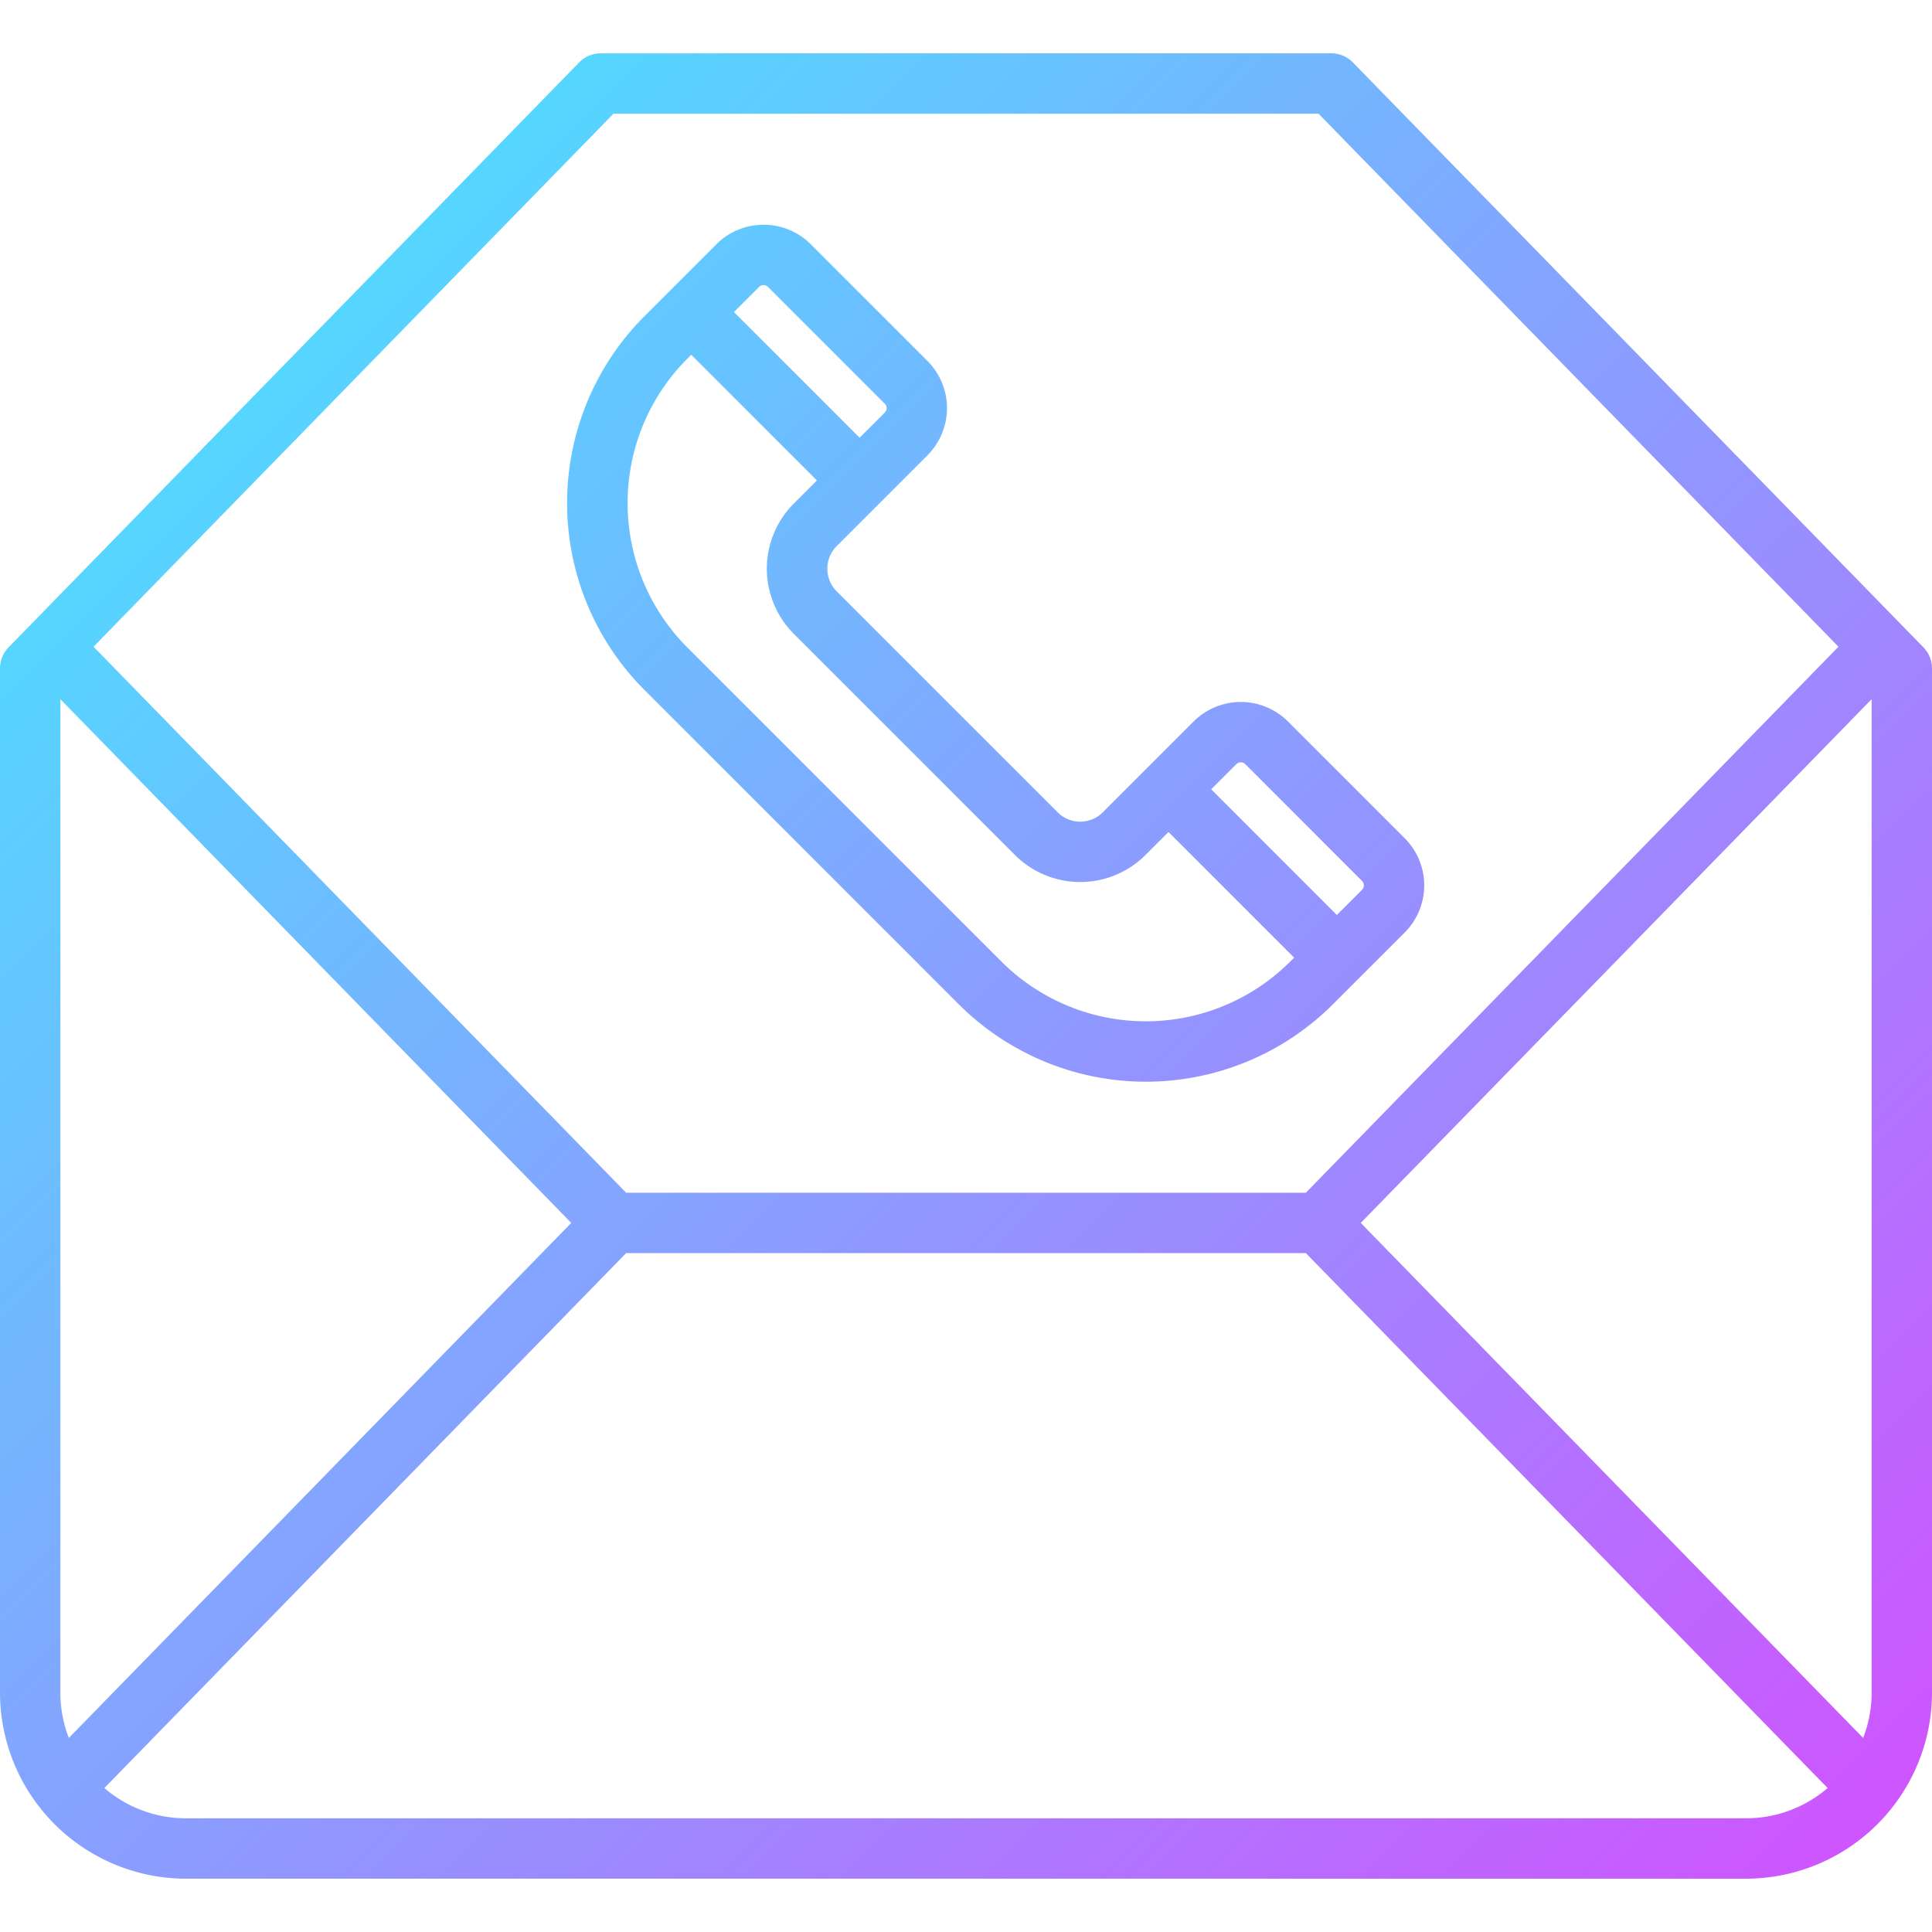 <svg id="Layer_1" height="512" viewBox="0 0 512 512" width="512" xmlns="http://www.w3.org/2000/svg" xmlns:xlink="http://www.w3.org/1999/xlink" data-name="Layer 1"><linearGradient id="linear-gradient" gradientUnits="userSpaceOnUse" x1="53.266" x2="458.734" y1="116.758" y2="522.226"><stop offset="0" stop-color="#55d6ff"/><stop offset="1" stop-color="#ce55ff"/></linearGradient><path d="m509.727 171.554-151.207-155.01a8 8 0 0 0 -5.727-2.414h-193.586a8 8 0 0 0 -5.727 2.414l-151.207 155.01a8 8 0 0 0 -2.273 5.586v271.434a49.352 49.352 0 0 0 49.3 49.3h413.4a49.352 49.352 0 0 0 49.3-49.3v-271.434a8 8 0 0 0 -2.273-5.586zm-149.115 152.533 135.388-138.794v263.281a33.129 33.129 0 0 1 -2.247 12zm-198.033-293.957h186.842l137.792 141.258-141.148 144.7h-180.13l-141.148-144.7zm-144.332 430.447a33.129 33.129 0 0 1 -2.247-12v-263.284l135.388 138.794zm31.053 21.293a33.145 33.145 0 0 1 -21.642-8.024l138.277-141.759h180.13l138.281 141.759a33.145 33.145 0 0 1 -21.646 8.024zm121.457-299.049 83.406 83.406a70.167 70.167 0 0 0 99 0l6.775-6.776 12.329-12.329a17.681 17.681 0 0 0 0-24.975l-30.954-30.954a17.689 17.689 0 0 0 -24.976 0l-12.324 12.324-.008.007-.007.008-11.783 11.783a8.469 8.469 0 0 1 -11.884 0l-58.659-58.658a8.519 8.519 0 0 1 0-11.885l11.787-11.787 12.341-12.339a17.688 17.688 0 0 0 0-24.975l-30.959-30.954a17.682 17.682 0 0 0 -24.975 0l-12.329 12.328-6.774 6.775a70.079 70.079 0 0 0 -.006 99.001zm158.068 19.206a1.627 1.627 0 0 1 1.175.473l30.954 30.955a1.681 1.681 0 0 1 0 2.348l-6.673 6.674-33.3-33.3 6.675-6.675a1.627 1.627 0 0 1 1.169-.475zm-125.3-126 30.954 30.954a1.681 1.681 0 0 1 0 2.348l-6.674 6.674-33.3-33.3 6.673-6.673a1.682 1.682 0 0 1 2.349.001zm-21.454 19.112 1.12-1.12 33.3 33.3-6.135 6.135a24.432 24.432 0 0 0 0 34.511l58.658 58.658a24.47 24.47 0 0 0 34.513 0l6.134-6.134 33.3 33.3-1.121 1.12a54.165 54.165 0 0 1 -76.367 0l-83.406-83.406a54.166 54.166 0 0 1 0-76.368z" fill="url(#linear-gradient)"/></svg>